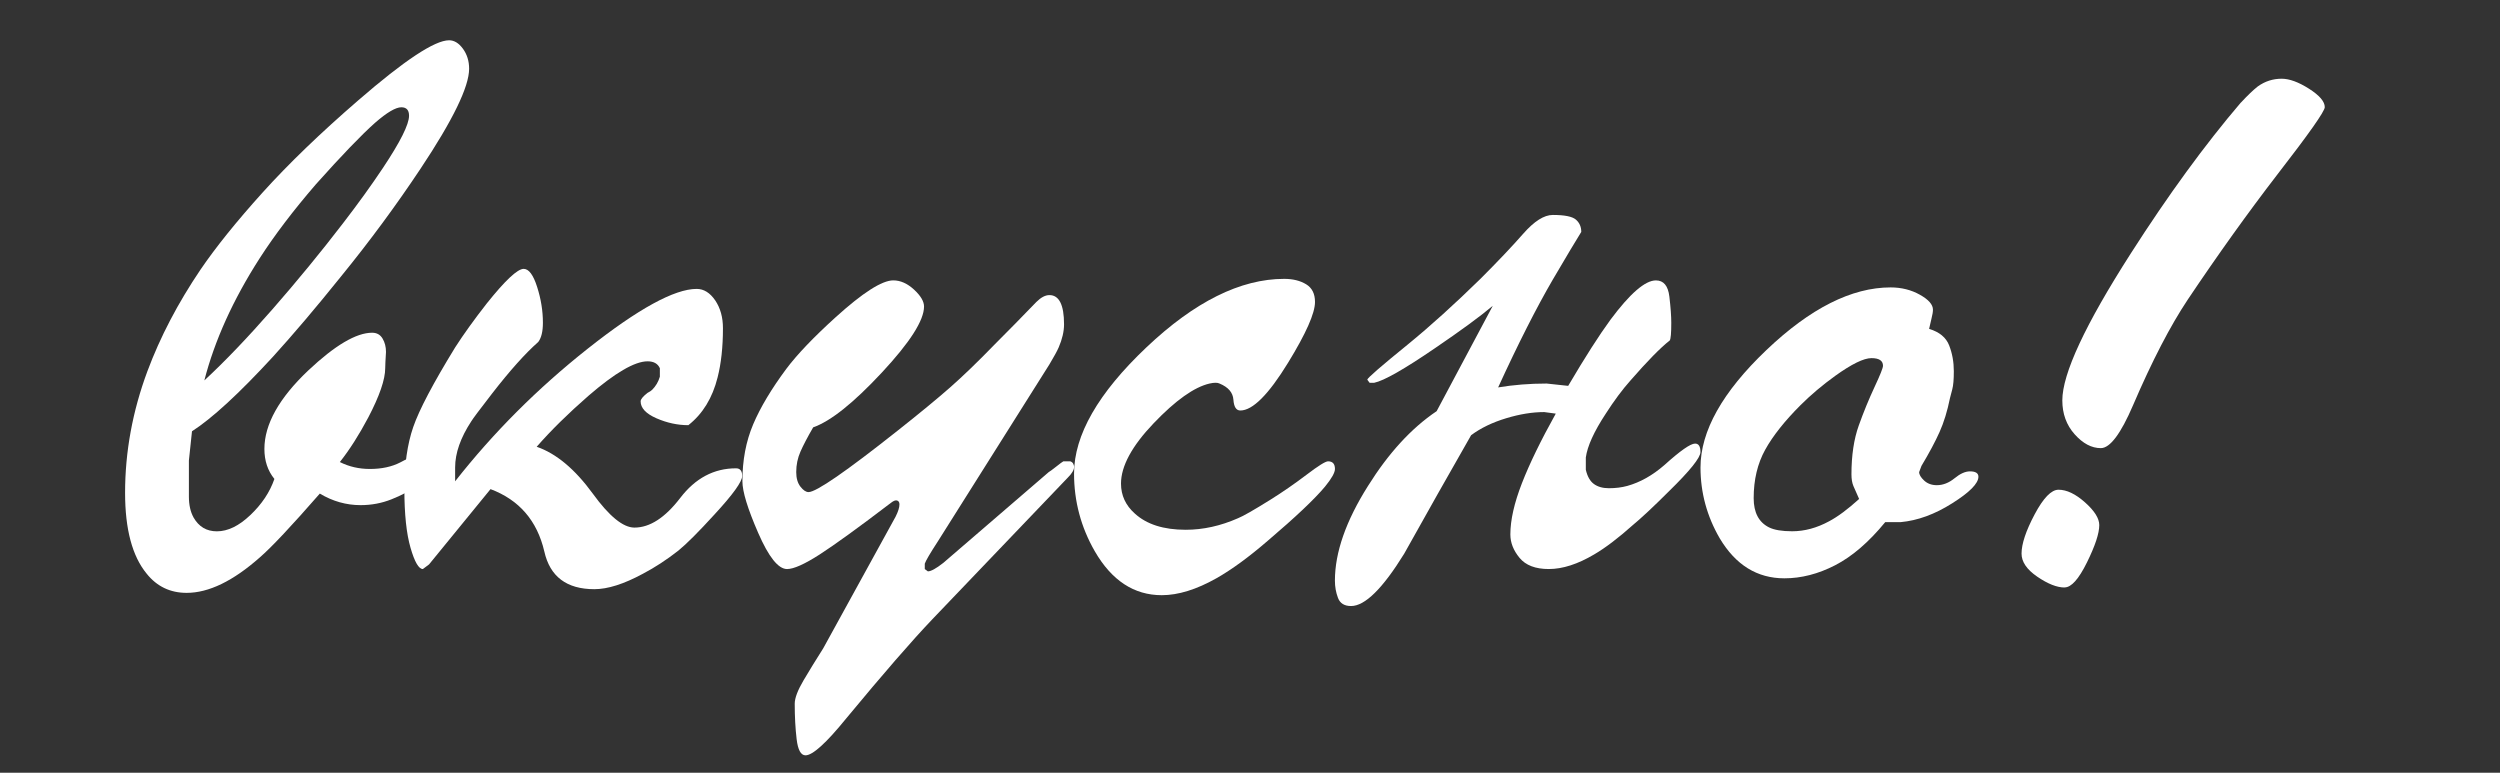<?xml version="1.0" encoding="UTF-8"?>
<!DOCTYPE svg PUBLIC "-//W3C//DTD SVG 1.1//EN" "http://www.w3.org/Graphics/SVG/1.1/DTD/svg11.dtd">
<!-- Creator: CorelDRAW -->
<svg xmlns="http://www.w3.org/2000/svg" xml:space="preserve" width="55mm" height="17mm" style="shape-rendering:geometricPrecision; text-rendering:geometricPrecision; image-rendering:optimizeQuality; fill-rule:evenodd; clip-rule:evenodd"
viewBox="0 0 55 17"
 xmlns:xlink="http://www.w3.org/1999/xlink">
 <rect x="0" y="0" width="55" height="17" fill="#333333" stroke="none"/>
 <defs>
  <style type="text/css">
   <![CDATA[
    .fil0 {fill:white;fill-rule:nonzero}
   ]]>
  </style>
 </defs>
 <g id="Слой_x0020_1">
  <path class="fil0" d="M9.236 9.945l0 0.711c-0.203,0.136 -0.412,0.246 -0.626,0.33 -0.214,0.085 -0.44,0.127 -0.677,0.127 -0.316,0 -0.615,-0.085 -0.897,-0.254 -0.621,0.711 -1.061,1.18 -1.321,1.405 -0.587,0.519 -1.123,0.779 -1.609,0.779 -0.361,0 -0.655,-0.141 -0.88,-0.423 -0.316,-0.384 -0.474,-0.977 -0.474,-1.778 0,-0.903 0.164,-1.795 0.491,-2.675 0.282,-0.756 0.672,-1.501 1.168,-2.235 0.339,-0.497 0.793,-1.061 1.363,-1.693 0.57,-0.632 1.273,-1.31 2.108,-2.032 1.016,-0.88 1.682,-1.321 1.998,-1.321 0.113,0 0.214,0.062 0.305,0.186 0.09,0.124 0.136,0.271 0.136,0.44 0,0.395 -0.356,1.129 -1.07,2.201 -0.533,0.801 -1.115,1.592 -1.75,2.371 -0.553,0.689 -1.053,1.276 -1.493,1.761 -0.748,0.813 -1.343,1.36 -1.784,1.643l-0.068 0.643c0,0.226 0,0.39 0,0.491 0,0.135 0,0.237 0,0.305 0,0.181 0.034,0.333 0.102,0.457 0.116,0.203 0.285,0.305 0.514,0.305 0.24,0 0.485,-0.119 0.734,-0.356 0.251,-0.237 0.429,-0.502 0.531,-0.796 -0.147,-0.181 -0.22,-0.401 -0.22,-0.66 0,-0.542 0.322,-1.118 0.965,-1.727 0.587,-0.553 1.056,-0.83 1.405,-0.83 0.102,0 0.178,0.042 0.229,0.127 0.051,0.085 0.076,0.183 0.076,0.296 -0.011,0.181 -0.017,0.299 -0.017,0.356 0,0.248 -0.124,0.61 -0.372,1.084 -0.203,0.384 -0.412,0.711 -0.626,0.982 0.203,0.102 0.423,0.152 0.66,0.152 0.26,0 0.483,-0.048 0.669,-0.144 0.186,-0.096 0.33,-0.172 0.432,-0.229zm-4.741 -1.575c0.452,-0.418 0.951,-0.94 1.499,-1.566 0.547,-0.626 1.064,-1.256 1.549,-1.888 0.339,-0.44 0.632,-0.847 0.88,-1.219 0.384,-0.576 0.576,-0.96 0.576,-1.151 0,-0.124 -0.057,-0.186 -0.169,-0.186 -0.124,0 -0.316,0.113 -0.576,0.339 -0.305,0.271 -0.739,0.723 -1.304,1.355 -0.497,0.576 -0.909,1.118 -1.236,1.626 -0.587,0.914 -0.993,1.812 -1.219,2.692z"/>
  <path id="1" class="fil0" d="M10.794 10.758l-1.355 1.659 -0.136 0.102c-0.09,0 -0.181,-0.155 -0.271,-0.466 -0.09,-0.31 -0.136,-0.742 -0.136,-1.295 0,-0.53 0.065,-0.985 0.195,-1.363 0.13,-0.378 0.438,-0.962 0.923,-1.753 0.181,-0.282 0.412,-0.604 0.694,-0.965 0.406,-0.508 0.677,-0.762 0.813,-0.762 0.113,0 0.212,0.133 0.296,0.398 0.085,0.265 0.127,0.528 0.127,0.787 0,0.192 -0.034,0.333 -0.102,0.423 -0.282,0.248 -0.621,0.626 -1.016,1.135 -0.271,0.35 -0.423,0.553 -0.457,0.61 -0.237,0.361 -0.356,0.7 -0.356,1.016l0 0.305c0.841,-1.072 1.815,-2.046 2.921,-2.921 1.106,-0.875 1.905,-1.312 2.393,-1.312 0.158,0 0.293,0.085 0.409,0.254 0.113,0.169 0.169,0.372 0.169,0.61 0,0.418 -0.04,0.779 -0.118,1.084 -0.113,0.452 -0.327,0.801 -0.643,1.05 -0.237,0 -0.471,-0.051 -0.703,-0.152 -0.232,-0.102 -0.347,-0.226 -0.347,-0.373 0,-0.045 0.051,-0.107 0.152,-0.186 0.045,-0.023 0.079,-0.045 0.102,-0.068 0.079,-0.079 0.136,-0.175 0.169,-0.288l0 -0.186c-0.045,-0.102 -0.136,-0.152 -0.271,-0.152 -0.282,0 -0.717,0.254 -1.304,0.762 -0.44,0.384 -0.819,0.756 -1.135,1.118 0.429,0.147 0.841,0.491 1.236,1.033 0.361,0.497 0.666,0.745 0.914,0.745 0.339,0 0.674,-0.217 1.008,-0.652 0.333,-0.435 0.742,-0.652 1.228,-0.652 0.09,0 0.135,0.057 0.135,0.169 0,0.124 -0.203,0.406 -0.61,0.847 -0.35,0.384 -0.615,0.649 -0.796,0.796 -0.26,0.203 -0.519,0.372 -0.779,0.508 -0.418,0.226 -0.773,0.339 -1.067,0.339 -0.61,0 -0.977,-0.277 -1.101,-0.83 -0.158,-0.677 -0.553,-1.135 -1.185,-1.372z"/>
  <path id="12" class="fil0" d="M17.889 9.403c-0.124,0.214 -0.217,0.392 -0.279,0.533 -0.062,0.141 -0.093,0.291 -0.093,0.449 0,0.136 0.031,0.243 0.093,0.322 0.062,0.079 0.121,0.119 0.178,0.119 0.169,0 0.824,-0.452 1.964,-1.355 0.485,-0.384 0.869,-0.7 1.151,-0.948 0.282,-0.248 0.61,-0.564 0.982,-0.948 0.305,-0.305 0.61,-0.615 0.914,-0.931 0.102,-0.102 0.198,-0.152 0.288,-0.152 0.214,0 0.322,0.214 0.322,0.643 0,0.158 -0.04,0.327 -0.118,0.508 -0.034,0.079 -0.102,0.203 -0.203,0.372l-2.455 3.895c-0.169,0.26 -0.265,0.423 -0.288,0.491l0 0.118 0.068 0.051c0.068,0 0.181,-0.062 0.339,-0.186l2.32 -1.998c0.022,-0.011 0.076,-0.051 0.161,-0.118 0.085,-0.068 0.138,-0.107 0.161,-0.119l0.152 0c0.034,0.011 0.056,0.031 0.068,0.059 0.011,0.028 0.017,0.048 0.017,0.059 0,0.068 -0.045,0.147 -0.136,0.237l-2.98 3.116c-0.452,0.474 -1.084,1.202 -1.897,2.184 -0.44,0.542 -0.739,0.813 -0.897,0.813 -0.102,0 -0.167,-0.119 -0.195,-0.356 -0.028,-0.237 -0.042,-0.497 -0.042,-0.779 0,-0.124 0.065,-0.296 0.195,-0.516 0.13,-0.22 0.274,-0.454 0.432,-0.703l1.592 -2.896c0.057,-0.113 0.085,-0.203 0.085,-0.271 0,-0.045 -0.017,-0.073 -0.051,-0.085 -0.034,-0.011 -0.079,0.006 -0.136,0.051 -0.711,0.542 -1.233,0.92 -1.566,1.135 -0.333,0.214 -0.573,0.322 -0.72,0.322 -0.192,0 -0.404,-0.265 -0.635,-0.796 -0.231,-0.53 -0.347,-0.909 -0.347,-1.135 0,-0.463 0.079,-0.88 0.237,-1.253 0.158,-0.372 0.401,-0.779 0.728,-1.219 0.237,-0.316 0.598,-0.694 1.084,-1.135 0.598,-0.542 1.022,-0.813 1.27,-0.813 0.158,0 0.31,0.068 0.457,0.203 0.147,0.136 0.22,0.26 0.22,0.372 0,0.305 -0.31,0.79 -0.931,1.456 -0.621,0.666 -1.123,1.067 -1.507,1.202z"/>
  <path id="123" class="fil0" d="M23.629 10.419c0,-0.847 0.531,-1.772 1.592,-2.777 1.061,-1.005 2.071,-1.507 3.031,-1.507 0.192,0 0.353,0.04 0.483,0.119 0.13,0.079 0.195,0.209 0.195,0.389 0,0.248 -0.198,0.694 -0.593,1.338 -0.429,0.7 -0.779,1.05 -1.05,1.05 -0.09,0 -0.141,-0.079 -0.152,-0.237 -0.011,-0.158 -0.113,-0.277 -0.305,-0.356 -0.045,-0.023 -0.118,-0.023 -0.22,0 -0.339,0.079 -0.748,0.37 -1.228,0.872 -0.48,0.502 -0.72,0.946 -0.72,1.329 0,0.26 0.102,0.48 0.305,0.66 0.26,0.237 0.632,0.356 1.118,0.356 0.384,0 0.768,-0.085 1.151,-0.254 0.113,-0.045 0.35,-0.181 0.711,-0.406 0.271,-0.169 0.536,-0.353 0.796,-0.55 0.26,-0.198 0.418,-0.296 0.474,-0.296 0.102,0 0.152,0.057 0.152,0.169 0,0.079 -0.073,0.209 -0.22,0.389 -0.226,0.271 -0.643,0.666 -1.253,1.185 -0.418,0.361 -0.796,0.638 -1.135,0.83 -0.44,0.248 -0.841,0.372 -1.202,0.372 -0.61,0 -1.101,-0.322 -1.473,-0.965 -0.305,-0.53 -0.457,-1.101 -0.457,-1.71z"/>
  <path id="1234" class="fil0" d="M31.605 9.048l1.236 -2.32c-0.282,0.237 -0.706,0.547 -1.27,0.931 -0.677,0.463 -1.123,0.717 -1.338,0.762l-0.102 0 -0.051 -0.068c0,-0.034 0.299,-0.293 0.897,-0.779 0.497,-0.406 1.027,-0.886 1.592,-1.439 0.384,-0.384 0.697,-0.714 0.94,-0.991 0.243,-0.277 0.46,-0.415 0.652,-0.415 0.26,0 0.429,0.034 0.508,0.102 0.079,0.068 0.119,0.158 0.119,0.271 -0.113,0.181 -0.322,0.531 -0.627,1.05 -0.361,0.621 -0.762,1.411 -1.202,2.371 0.339,-0.056 0.694,-0.085 1.067,-0.085l0.474 0.051c0.372,-0.632 0.683,-1.118 0.931,-1.456 0.429,-0.576 0.762,-0.864 0.999,-0.864 0.169,0 0.268,0.118 0.296,0.356 0.028,0.237 0.042,0.429 0.042,0.576 0,0.226 -0.011,0.356 -0.034,0.39 -0.203,0.158 -0.491,0.452 -0.864,0.88 -0.181,0.203 -0.361,0.446 -0.542,0.728 -0.26,0.395 -0.406,0.717 -0.44,0.965l0 0.271c0.034,0.147 0.093,0.251 0.178,0.313 0.085,0.062 0.195,0.093 0.33,0.093 0.147,0 0.282,-0.017 0.406,-0.051 0.282,-0.079 0.553,-0.231 0.813,-0.457 0.35,-0.316 0.576,-0.474 0.677,-0.474 0.079,0 0.118,0.062 0.118,0.186 0,0.124 -0.231,0.412 -0.694,0.864 -0.327,0.327 -0.593,0.576 -0.796,0.745 -0.316,0.282 -0.598,0.497 -0.847,0.643 -0.361,0.214 -0.694,0.322 -0.999,0.322 -0.294,0 -0.508,-0.082 -0.643,-0.245 -0.136,-0.164 -0.203,-0.336 -0.203,-0.516 0,-0.316 0.085,-0.691 0.254,-1.126 0.169,-0.435 0.418,-0.945 0.745,-1.532l-0.254 -0.034c-0.26,0 -0.539,0.045 -0.838,0.136 -0.299,0.09 -0.556,0.214 -0.77,0.372 -0.497,0.869 -0.988,1.738 -1.473,2.608 -0.474,0.768 -0.864,1.151 -1.168,1.151 -0.147,0 -0.243,-0.059 -0.288,-0.178 -0.045,-0.118 -0.068,-0.245 -0.068,-0.381 0,-0.621 0.243,-1.315 0.728,-2.083 0.452,-0.723 0.954,-1.27 1.507,-1.643z"/>
  <path id="12345" class="fil0" d="M42.442 7.236c0.226,0.068 0.372,0.189 0.44,0.364 0.068,0.175 0.102,0.364 0.102,0.567 0,0.181 -0.011,0.313 -0.034,0.398 -0.023,0.085 -0.04,0.15 -0.051,0.195 -0.057,0.282 -0.133,0.531 -0.229,0.745 -0.096,0.214 -0.229,0.463 -0.398,0.745l-0.051 0.136c0,0.056 0.037,0.118 0.11,0.186 0.073,0.068 0.167,0.102 0.279,0.102 0.136,0 0.265,-0.051 0.39,-0.152 0.124,-0.102 0.237,-0.152 0.339,-0.152 0.124,0 0.186,0.04 0.186,0.118 0,0.147 -0.192,0.342 -0.576,0.584 -0.384,0.243 -0.762,0.381 -1.135,0.415l-0.339 0c-0.361,0.44 -0.728,0.756 -1.101,0.948 -0.372,0.192 -0.745,0.288 -1.118,0.288 -0.598,0 -1.072,-0.293 -1.422,-0.88 -0.282,-0.485 -0.423,-1.005 -0.423,-1.558 0,-0.801 0.483,-1.662 1.448,-2.582 0.965,-0.92 1.877,-1.38 2.735,-1.38 0.237,0 0.452,0.054 0.643,0.161 0.192,0.107 0.288,0.217 0.288,0.33 0,0.045 -0.011,0.113 -0.034,0.203 -0.023,0.09 -0.04,0.164 -0.051,0.22zm-1.541 3.742c-0.057,-0.124 -0.099,-0.22 -0.127,-0.288 -0.028,-0.068 -0.042,-0.152 -0.042,-0.254 0,-0.418 0.054,-0.776 0.161,-1.075 0.107,-0.299 0.223,-0.581 0.347,-0.847 0.124,-0.265 0.186,-0.42 0.186,-0.466 0,-0.113 -0.085,-0.169 -0.254,-0.169 -0.169,0 -0.435,0.13 -0.796,0.389 -0.282,0.203 -0.536,0.418 -0.762,0.643 -0.35,0.35 -0.61,0.677 -0.779,0.982 -0.169,0.305 -0.254,0.66 -0.254,1.067 0,0.316 0.113,0.531 0.339,0.643 0.113,0.056 0.282,0.085 0.508,0.085 0.271,0 0.542,-0.073 0.813,-0.22 0.192,-0.102 0.412,-0.265 0.66,-0.491z"/>
  <path id="123456" class="fil0" d="M49.3 2.257c0.147,-0.158 0.271,-0.277 0.372,-0.356 0.158,-0.113 0.333,-0.169 0.525,-0.169 0.169,0 0.37,0.073 0.601,0.22 0.231,0.147 0.347,0.282 0.347,0.406 0,0.09 -0.35,0.587 -1.05,1.49 -0.643,0.835 -1.298,1.75 -1.964,2.743 -0.384,0.576 -0.785,1.349 -1.202,2.32 -0.271,0.632 -0.508,0.948 -0.711,0.948 -0.203,0 -0.395,-0.102 -0.576,-0.305 -0.181,-0.203 -0.271,-0.452 -0.271,-0.745 0,-0.587 0.502,-1.665 1.507,-3.234 0.824,-1.287 1.631,-2.393 2.421,-3.319zm-3.878 10.668c-0.169,0 -0.37,-0.079 -0.601,-0.237 -0.231,-0.158 -0.347,-0.327 -0.347,-0.508 0,-0.214 0.096,-0.502 0.288,-0.864 0.192,-0.361 0.367,-0.542 0.525,-0.542 0.181,0 0.375,0.093 0.584,0.279 0.209,0.186 0.313,0.353 0.313,0.499 0,0.181 -0.09,0.454 -0.271,0.821 -0.181,0.367 -0.344,0.55 -0.491,0.55z"/>
 </g>
</svg>
